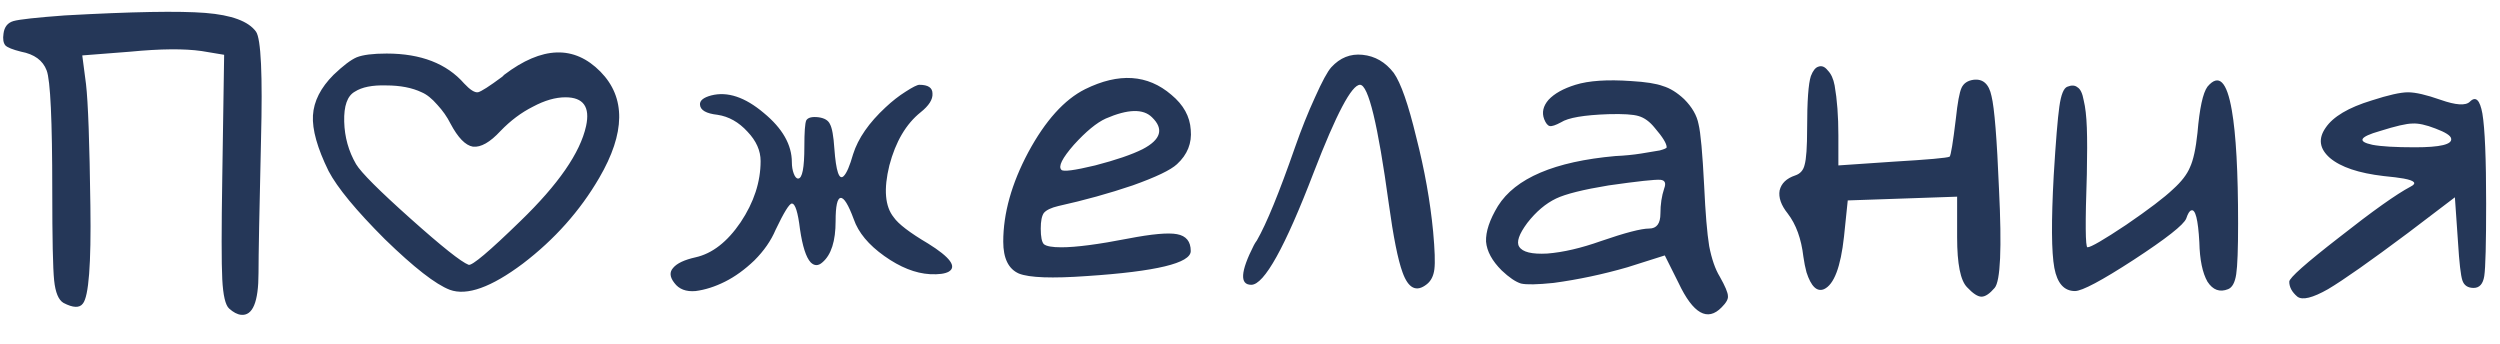 <?xml version="1.0" encoding="UTF-8"?> <svg xmlns="http://www.w3.org/2000/svg" width="160" height="22" viewBox="0 0 160 22" fill="none"><path d="M4.145 0.987C8.465 0.747 11.465 0.694 13.145 0.827C14.825 0.961 15.905 1.361 16.385 2.027C16.705 2.481 16.812 4.787 16.705 8.947C16.598 13.534 16.545 16.374 16.545 17.467C16.545 19.334 16.172 20.227 15.425 20.147C15.185 20.121 14.932 19.987 14.665 19.747C14.425 19.534 14.278 18.907 14.225 17.867C14.172 16.827 14.172 14.667 14.225 11.387L14.345 3.507L12.905 3.267C11.785 3.107 10.265 3.121 8.345 3.307L5.265 3.547L5.505 5.387C5.638 6.534 5.732 9.134 5.785 13.187C5.838 16.894 5.678 18.974 5.305 19.427C5.092 19.721 4.678 19.707 4.065 19.387C3.745 19.201 3.545 18.721 3.465 17.947C3.385 17.174 3.345 15.267 3.345 12.227C3.345 7.694 3.225 5.121 2.985 4.507C2.745 3.867 2.198 3.467 1.345 3.307C0.812 3.174 0.478 3.041 0.345 2.907C0.212 2.747 0.172 2.494 0.225 2.147C0.278 1.721 0.492 1.454 0.865 1.347C1.238 1.241 2.332 1.121 4.145 0.987ZM21.349 4.787C21.962 4.201 22.455 3.827 22.829 3.667C23.229 3.507 23.869 3.427 24.749 3.427C26.935 3.427 28.589 4.067 29.709 5.347C30.082 5.747 30.375 5.934 30.589 5.907C30.802 5.854 31.322 5.521 32.149 4.907C32.202 4.854 32.242 4.814 32.269 4.787C34.695 2.947 36.749 2.881 38.429 4.587C40.055 6.241 40.029 8.507 38.349 11.387C37.122 13.494 35.495 15.321 33.469 16.867C31.442 18.387 29.882 18.947 28.789 18.547C27.882 18.201 26.495 17.121 24.629 15.307C22.789 13.467 21.589 12.014 21.029 10.947C20.309 9.481 19.975 8.294 20.029 7.387C20.082 6.481 20.522 5.614 21.349 4.787ZM26.989 5.907C26.375 5.614 25.615 5.467 24.709 5.467C23.829 5.441 23.162 5.574 22.709 5.867C22.229 6.134 22.002 6.774 22.029 7.787C22.055 8.774 22.309 9.681 22.789 10.507C23.109 11.041 24.269 12.201 26.269 13.987C28.269 15.774 29.509 16.761 29.989 16.947C30.202 17.027 31.309 16.094 33.309 14.147C35.735 11.801 37.135 9.774 37.509 8.067C37.775 6.841 37.335 6.227 36.189 6.227C35.549 6.227 34.855 6.427 34.109 6.827C33.362 7.201 32.669 7.721 32.029 8.387C31.362 9.107 30.775 9.441 30.269 9.387C29.789 9.307 29.309 8.814 28.829 7.907C28.615 7.481 28.335 7.081 27.989 6.707C27.642 6.307 27.309 6.041 26.989 5.907ZM56.679 6.867C57.106 6.467 57.533 6.134 57.959 5.867C58.413 5.574 58.706 5.427 58.839 5.427C59.399 5.427 59.679 5.614 59.679 5.987C59.706 6.361 59.453 6.761 58.919 7.187C57.986 7.934 57.319 9.067 56.919 10.587C56.546 12.107 56.639 13.214 57.199 13.907C57.493 14.334 58.226 14.894 59.399 15.587C60.813 16.467 61.253 17.067 60.719 17.387C60.479 17.521 60.079 17.574 59.519 17.547C58.586 17.494 57.613 17.107 56.599 16.387C55.586 15.667 54.933 14.881 54.639 14.027C54.293 13.094 54.013 12.641 53.799 12.667C53.586 12.694 53.479 13.187 53.479 14.147C53.479 15.427 53.199 16.307 52.639 16.787C52.373 17.027 52.119 17.027 51.879 16.787C51.586 16.467 51.359 15.761 51.199 14.667C51.066 13.574 50.893 13.027 50.679 13.027C50.519 13.027 50.173 13.587 49.639 14.707C49.346 15.401 48.893 16.054 48.279 16.667C47.666 17.254 47.039 17.707 46.399 18.027C45.759 18.347 45.133 18.547 44.519 18.627C43.906 18.681 43.453 18.507 43.159 18.107C42.866 17.734 42.839 17.414 43.079 17.147C43.319 16.854 43.799 16.627 44.519 16.467C45.586 16.227 46.546 15.481 47.399 14.227C48.253 12.947 48.679 11.641 48.679 10.307C48.679 9.641 48.399 9.014 47.839 8.427C47.279 7.814 46.639 7.454 45.919 7.347C45.199 7.267 44.826 7.054 44.799 6.707C44.773 6.441 45.013 6.241 45.519 6.107C46.559 5.841 47.679 6.214 48.879 7.227C50.079 8.214 50.679 9.267 50.679 10.387C50.679 10.654 50.719 10.894 50.799 11.107C50.879 11.321 50.973 11.427 51.079 11.427C51.346 11.427 51.479 10.747 51.479 9.387C51.479 8.454 51.519 7.894 51.599 7.707C51.706 7.521 51.973 7.454 52.399 7.507C52.773 7.561 53.013 7.707 53.119 7.947C53.253 8.187 53.346 8.707 53.399 9.507C53.506 10.974 53.706 11.561 53.999 11.267C54.186 11.081 54.386 10.614 54.599 9.867C54.919 8.854 55.613 7.854 56.679 6.867ZM69.448 5.707C71.608 4.641 73.448 4.761 74.968 6.067C75.742 6.707 76.155 7.454 76.208 8.307C76.288 9.161 75.995 9.894 75.328 10.507C74.928 10.881 73.982 11.334 72.488 11.867C70.995 12.374 69.408 12.814 67.728 13.187C67.275 13.294 66.968 13.441 66.808 13.627C66.675 13.814 66.608 14.147 66.608 14.627C66.608 15.161 66.675 15.494 66.808 15.627C66.968 15.761 67.342 15.827 67.928 15.827C68.862 15.827 70.288 15.641 72.208 15.267C73.728 14.974 74.768 14.881 75.328 14.987C75.915 15.094 76.208 15.454 76.208 16.067C76.208 16.841 73.995 17.374 69.568 17.667C67.328 17.827 65.875 17.774 65.208 17.507C64.542 17.214 64.208 16.534 64.208 15.467C64.208 13.654 64.742 11.747 65.808 9.747C66.902 7.721 68.115 6.374 69.448 5.707ZM73.728 7.507C73.168 6.947 72.182 6.974 70.768 7.587C70.182 7.854 69.502 8.414 68.728 9.267C67.982 10.121 67.715 10.654 67.928 10.867C68.035 11.001 68.755 10.907 70.088 10.587C71.422 10.241 72.435 9.894 73.128 9.547C74.302 8.934 74.502 8.254 73.728 7.507ZM85.201 4.307C85.761 3.694 86.427 3.427 87.201 3.507C88.001 3.587 88.668 3.974 89.201 4.667C89.654 5.307 90.134 6.681 90.641 8.787C91.174 10.867 91.534 12.881 91.721 14.827C91.828 16.001 91.854 16.801 91.801 17.227C91.748 17.654 91.588 17.974 91.321 18.187C90.654 18.721 90.134 18.467 89.761 17.427C89.468 16.627 89.174 15.161 88.881 13.027C88.188 7.961 87.574 5.427 87.041 5.427C86.507 5.427 85.521 7.294 84.081 11.027C82.241 15.827 80.907 18.227 80.081 18.227C79.334 18.227 79.388 17.387 80.241 15.707C80.294 15.601 80.361 15.494 80.441 15.387C81.054 14.321 81.868 12.334 82.881 9.427C83.281 8.281 83.707 7.214 84.161 6.227C84.614 5.214 84.961 4.574 85.201 4.307ZM100.827 5.427C101.68 5.161 102.867 5.081 104.387 5.187C105.32 5.241 106 5.347 106.427 5.507C106.88 5.641 107.333 5.921 107.787 6.347C108.293 6.854 108.6 7.387 108.707 7.947C108.84 8.481 108.96 9.801 109.067 11.907C109.147 13.641 109.253 14.921 109.387 15.747C109.547 16.574 109.773 17.227 110.067 17.707C110.413 18.321 110.587 18.734 110.587 18.947C110.613 19.134 110.48 19.374 110.187 19.667C109.28 20.601 108.36 20.081 107.427 18.107L106.547 16.347L104.147 17.107C102.573 17.561 101 17.894 99.427 18.107C98.387 18.214 97.694 18.227 97.347 18.147C97 18.041 96.587 17.761 96.107 17.307C95.493 16.694 95.16 16.081 95.107 15.467C95.08 14.827 95.334 14.067 95.867 13.187C96.987 11.401 99.493 10.334 103.387 9.987C103.973 9.961 104.52 9.907 105.027 9.827C105.533 9.747 105.933 9.681 106.227 9.627C106.52 9.547 106.667 9.481 106.667 9.427C106.667 9.187 106.413 8.774 105.907 8.187C105.587 7.787 105.24 7.534 104.867 7.427C104.52 7.321 103.88 7.281 102.947 7.307C101.373 7.361 100.36 7.534 99.907 7.827C99.56 8.014 99.32 8.094 99.187 8.067C99.053 8.041 98.933 7.894 98.827 7.627C98.667 7.201 98.76 6.787 99.107 6.387C99.48 5.987 100.053 5.667 100.827 5.427ZM106.507 12.067C106.64 11.721 106.56 11.534 106.267 11.507C105.92 11.481 104.813 11.601 102.947 11.867C101.32 12.134 100.2 12.414 99.587 12.707C98.92 13.027 98.307 13.547 97.747 14.267C97.213 14.987 97.04 15.494 97.227 15.787C97.44 16.134 98.04 16.281 99.027 16.227C100.04 16.147 101.187 15.881 102.467 15.427C104.013 14.894 105.04 14.627 105.547 14.627C106.027 14.627 106.267 14.307 106.267 13.667C106.267 13.081 106.347 12.547 106.507 12.067ZM115.896 4.867C116.029 4.521 116.189 4.321 116.376 4.267C116.589 4.187 116.789 4.267 116.976 4.507C117.189 4.721 117.336 5.041 117.416 5.467C117.576 6.374 117.656 7.441 117.656 8.667V10.587L121.176 10.347C123.416 10.214 124.616 10.107 124.776 10.027C124.856 9.947 124.989 9.134 125.176 7.587C125.283 6.574 125.403 5.921 125.536 5.627C125.669 5.334 125.923 5.161 126.296 5.107C126.909 5.027 127.296 5.374 127.456 6.147C127.643 6.894 127.803 8.881 127.936 12.107C128.123 15.894 128.029 18.001 127.656 18.427C127.336 18.801 127.056 18.987 126.816 18.987C126.576 18.987 126.269 18.787 125.896 18.387C125.469 17.961 125.256 16.894 125.256 15.187V12.587L121.776 12.707L118.256 12.827L118.016 15.147C117.803 17.094 117.376 18.214 116.736 18.507C116.283 18.694 115.909 18.334 115.616 17.427C115.536 17.134 115.469 16.801 115.416 16.427C115.283 15.281 114.949 14.361 114.416 13.667C113.989 13.134 113.816 12.641 113.896 12.187C114.003 11.734 114.336 11.414 114.896 11.227C115.216 11.121 115.416 10.894 115.496 10.547C115.603 10.174 115.656 9.401 115.656 8.227C115.656 6.467 115.736 5.347 115.896 4.867ZM141.278 5.547C141.998 4.694 142.518 5.201 142.838 7.067C143.104 8.587 143.238 11.001 143.238 14.307C143.238 15.934 143.198 17.014 143.118 17.547C143.038 18.081 142.864 18.401 142.598 18.507C142.064 18.721 141.624 18.561 141.278 18.027C140.958 17.467 140.784 16.627 140.758 15.507C140.678 14.041 140.504 13.361 140.238 13.467C140.131 13.494 140.024 13.667 139.918 13.987C139.758 14.387 138.638 15.267 136.558 16.627C134.504 17.961 133.251 18.627 132.798 18.627C132.104 18.627 131.664 18.134 131.478 17.147C131.291 16.134 131.278 14.161 131.438 11.227C131.571 9.041 131.691 7.574 131.798 6.827C131.904 6.054 132.078 5.627 132.318 5.547C132.584 5.441 132.798 5.454 132.958 5.587C133.144 5.694 133.278 5.974 133.358 6.427C133.464 6.854 133.531 7.441 133.558 8.187C133.584 8.907 133.584 9.894 133.558 11.147C133.451 14.267 133.464 15.827 133.598 15.827C133.811 15.827 134.638 15.347 136.078 14.387C137.518 13.401 138.518 12.641 139.078 12.107C139.611 11.627 139.971 11.161 140.158 10.707C140.371 10.254 140.531 9.521 140.638 8.507C140.771 6.934 140.984 5.947 141.278 5.547ZM151.793 6.427C152.86 6.081 153.633 5.907 154.113 5.907C154.593 5.907 155.286 6.067 156.193 6.387C157.18 6.734 157.806 6.774 158.073 6.507C158.446 6.134 158.713 6.387 158.873 7.267C159.033 8.227 159.113 10.147 159.113 13.027C159.113 15.587 159.073 17.134 158.993 17.667C158.913 18.174 158.686 18.427 158.313 18.427C157.94 18.427 157.7 18.267 157.593 17.947C157.486 17.627 157.393 16.814 157.313 15.507L157.113 12.627L154.113 14.907C151.686 16.721 149.98 17.921 148.993 18.507C148.006 19.067 147.353 19.227 147.033 18.987C146.686 18.694 146.513 18.374 146.513 18.027C146.513 17.787 147.58 16.841 149.713 15.187C151.846 13.507 153.366 12.427 154.273 11.947C154.7 11.734 154.553 11.561 153.833 11.427C153.54 11.374 153.113 11.321 152.553 11.267C150.953 11.081 149.806 10.694 149.113 10.107C148.446 9.521 148.353 8.881 148.833 8.187C149.313 7.467 150.3 6.881 151.793 6.427ZM155.873 8.227C155.26 7.987 154.766 7.881 154.393 7.907C154.02 7.907 153.326 8.067 152.313 8.387C151.006 8.761 150.846 9.054 151.833 9.267C152.393 9.374 153.3 9.427 154.553 9.427C156.18 9.427 156.953 9.241 156.873 8.867C156.846 8.681 156.513 8.467 155.873 8.227Z" fill="#253758"></path></svg> 